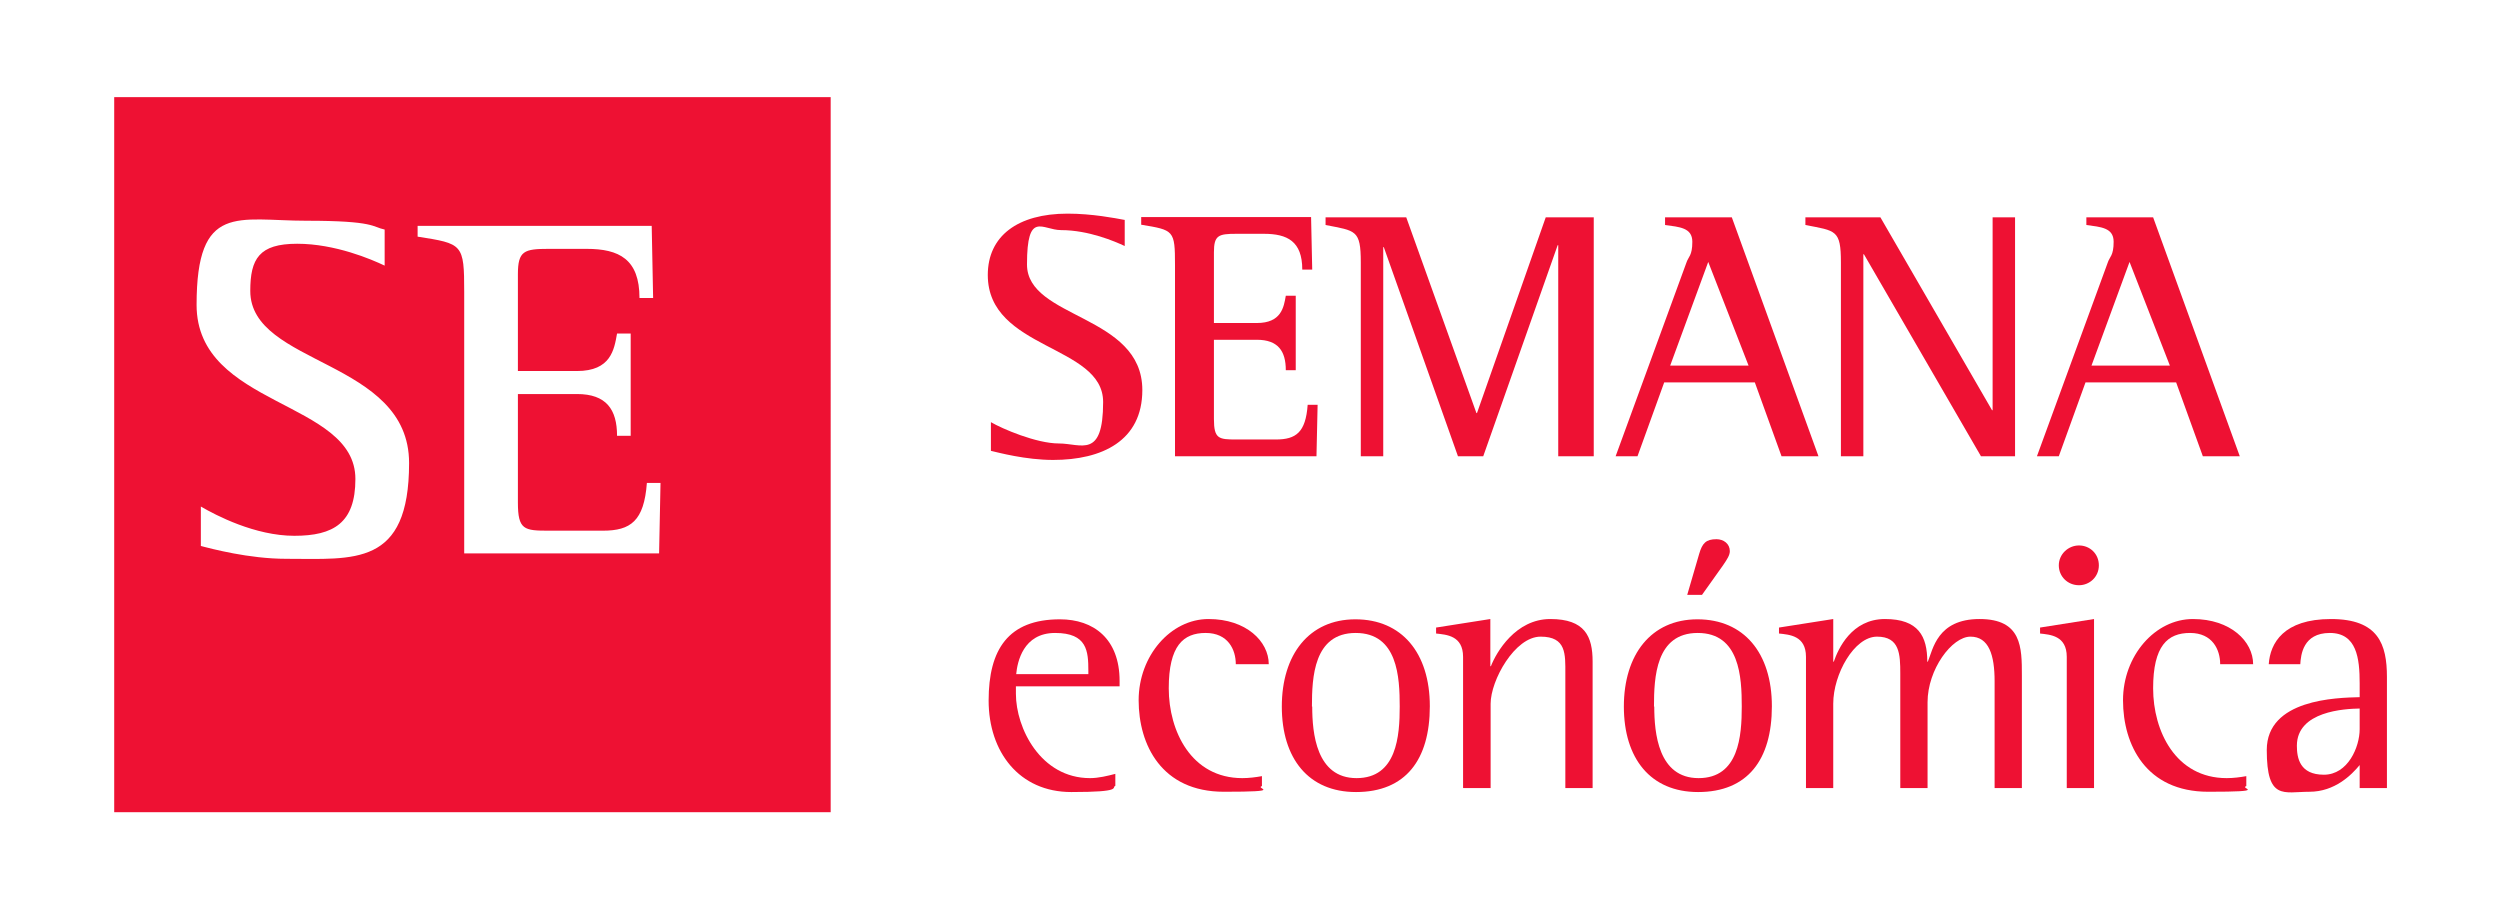 <svg xmlns="http://www.w3.org/2000/svg" id="Capa_1" data-name="Capa 1" viewBox="0 0 880 320"><defs><style>      .cls-1 {        fill: #e13;        stroke-width: 0px;      }    </style></defs><path class="cls-1" d="M395.8,77.4c-3.2-.6-11.4-2.2-20-2.2-17.6,0-28.1,7.9-28.1,21.6,0,26.4,40.6,24.5,40.6,44.7s-7.7,14.6-15.6,14.6-20-5.2-23.9-7.5v10.1c2.6.6,12.2,3.2,21.9,3.2,17.2,0,31.4-6.7,31.4-24.6,0-26.7-40.6-25-40.6-44.2s5.4-12.1,12-12.1c9.7,0,19,4,22.4,5.6v-9.2Z"></path><path class="cls-1" d="M413.6,160.6h49.8l.4-18.1h-3.5c-.7,9.7-4.1,12.2-11.2,12.2h-13.9c-6.2,0-7.9-.2-7.9-7.2v-27.9h15.1c7.5,0,10.2,4,10.2,10.7h3.5v-26.2h-3.5c-.7,4.1-1.6,9.6-10.2,9.6h-15.1v-24.9c0-6,1.6-6.5,7.9-6.5h9.7c8.2,0,13.5,2.6,13.5,12.6h3.5l-.4-18.5h-59.8v2.7c11.5,1.9,11.9,1.9,11.9,14.2v67.1Z"></path><path class="cls-1" d="M479,160.6h7.9v-73.6h.2l26.1,73.6h8.9l26.2-74.3h.2v74.3h12.5v-84.1h-16.9l-24.2,68.9h-.2l-24.7-68.9h-28.4v2.7c10.6,2.1,12.4,1.6,12.4,13.2v68.1Z"></path><path class="cls-1" d="M601.3,92.2l14.2,36.5h-27.6l13.4-36.5ZM568.7,160.6h7.7l9.4-26h31.9l9.4,26h13l-30.5-84.1h-23.5v2.7c5,.7,9.6.9,9.6,5.9s-1.4,5.2-2.1,7.4l-24.9,68.1Z"></path><path class="cls-1" d="M648,160.6h7.9v-71.1h.2l41.2,71.1h12v-84.1h-7.9v67.9h-.2l-39.3-67.9h-26.4v2.7c10.7,2.1,12.5,1.6,12.5,13.2v68.1Z"></path><path class="cls-1" d="M749.6,92.2l14.2,36.5h-27.6l13.4-36.5ZM717,160.6h7.7l9.4-26h31.9l9.4,26h13l-30.5-84.1h-23.5v2.7c5,.7,9.6.9,9.6,5.9s-1.4,5.2-2.1,7.4l-24.9,68.1Z"></path><path class="cls-1" d="M383.2,237.3h-25.5c.4-4.2,2.4-14.5,13.7-14.5s11.7,6.4,11.7,13.4v1.1ZM392.6,272.4c-2.7.7-5.9,1.5-8.9,1.5-17.4,0-26.1-17.6-26.1-29.7v-2.6h36.5v-1.9c0-14.9-9.2-21.7-21-21.7-18.2,0-25.1,10.6-25.1,28.6s10.7,32.2,29.1,32.2,14-1.6,15.5-2.2v-4.1Z"></path><path class="cls-1" d="M444.2,273.2c-2.2.4-4.6.7-6.9.7-18,0-25.9-16.6-25.9-31.6s5.1-19.5,13-19.5,10.6,5.9,10.6,11h11.6c0-8-7.9-15.9-21.2-15.9s-24.6,12.9-24.6,28.6,8.1,32.2,30,32.2,10.7-1.1,13.4-2v-3.6Z"></path><path class="cls-1" d="M461.8,248.7c0-10.2.6-25.9,15.4-25.9s15.5,15.6,15.5,25.9-1,25.2-15.2,25.2-15.6-15.9-15.6-25.2ZM477.3,278.8c17.5,0,26-11.4,26-30.2s-9.9-30.6-26.2-30.6-25.9,12.4-25.9,30.7,9.4,30.1,26.1,30.1Z"></path><path class="cls-1" d="M515.1,277.4h9.6v-29.7c0-8.2,8.5-23.6,17.6-23.6s8.7,6.2,8.7,13v40.3h9.6v-44.5c0-8.9-2.7-15-14.9-15s-19,11.7-20.9,16.6h-.2v-16.6l-19.1,3v2.1c3.6.4,9.5.7,9.5,8.2v46.1Z"></path><path class="cls-1" d="M593.7,209.4h5.4l7.4-10.4c1.5-2.2,2.4-3.6,2.4-5,0-2.6-2.2-4.2-4.7-4.2-3.7,0-5,1.4-6.1,5.2l-4.2,14.4ZM582.2,248.7c0-10.2.6-25.9,15.4-25.9s15.5,15.6,15.5,25.9-1,25.2-15.2,25.2-15.6-15.9-15.6-25.2ZM597.7,278.8c17.5,0,26-11.4,26-30.2s-9.9-30.6-26.2-30.6-25.9,12.4-25.9,30.7,9.4,30.1,26.1,30.1Z"></path><path class="cls-1" d="M635.7,277.4h9.6v-29.7c0-10.4,7.4-23.6,15.4-23.6s8.2,6.2,8.2,13v40.3h9.6v-30.2c0-11.6,8.6-23.1,15.1-23.1s8.5,6.5,8.5,15.7v37.6h9.6v-39.6c0-9.9,0-19.9-14.9-19.9s-16.4,10.7-18.2,15h-.2c0-8.9-3.1-15-14.9-15s-16.5,10.6-18,15h-.2v-15l-19.1,3v2.1c3.6.4,9.5.7,9.5,8.2v46.1Z"></path><path class="cls-1" d="M731.8,206c3.7,0,7-2.9,7-7s-3.2-7-7-7-7.1,3.1-7.1,7,3.1,7,7.1,7ZM727.5,277.4h9.6v-59.5l-19,3v2.1c3.5.4,9.4.7,9.4,8.2v46.1Z"></path><path class="cls-1" d="M790.7,273.2c-2.2.4-4.6.7-6.9.7-18,0-25.9-16.6-25.9-31.6s5.1-19.5,13-19.5,10.6,5.9,10.6,11h11.6c0-8-7.9-15.9-21.2-15.9s-24.6,12.9-24.6,28.6,8.1,32.2,30,32.2,10.7-1.1,13.4-2v-3.6Z"></path><path class="cls-1" d="M830.6,256.7c0,6.2-4.1,16-12.6,16s-9.5-5.9-9.5-10.2c0-12.2,16.9-13,22.1-13.1v7.4ZM830.6,277.4h9.6v-39.1c0-11.5-3-20.4-19.7-20.4s-21.4,8.5-21.9,15.9h11.1c.2-3.2.9-11,10.4-11s10.5,9,10.5,17.7v4.9c-8.1.2-32.7.7-32.7,18.6s6,14.7,15,14.7,14.9-6,17.7-9.4v8Z"></path><path class="cls-1" d="M232.1,194.8h-68.7v-92c0-17-.5-17-16.4-19.5v-3.8h82.4l.5,25.4h-4.8c0-13.7-7.2-17.3-18.6-17.3h-13.4c-8.6,0-10.8.7-10.8,8.9v34.1h20.8c11.9,0,13.1-7.5,14.1-13.2h4.8v36h-4.8c0-9.3-3.8-14.7-14.1-14.7h-20.8v38.2c0,9.6,2.2,9.9,10.8,9.9h19.1c9.8,0,14.5-3.4,15.5-16.8h4.8l-.5,24.8ZM100.8,196.7c-13.3,0-26.5-3.6-30.1-4.5v-13.9c5.3,3.1,19.1,10.3,32.9,10.3s21.5-4.5,21.5-20c0-27.8-55.9-25.2-55.9-61.3s14.5-29.6,38.7-29.6,23.1,2.2,27.5,3.1v12.7c-4.6-2.2-17.4-7.7-30.8-7.7s-16.5,5.3-16.5,16.6c0,26.4,55.9,24,55.9,60.6s-19.4,33.7-43.2,33.7ZM40.2,34.2v251.7h252.2V34.2H40.2Z"></path></svg>